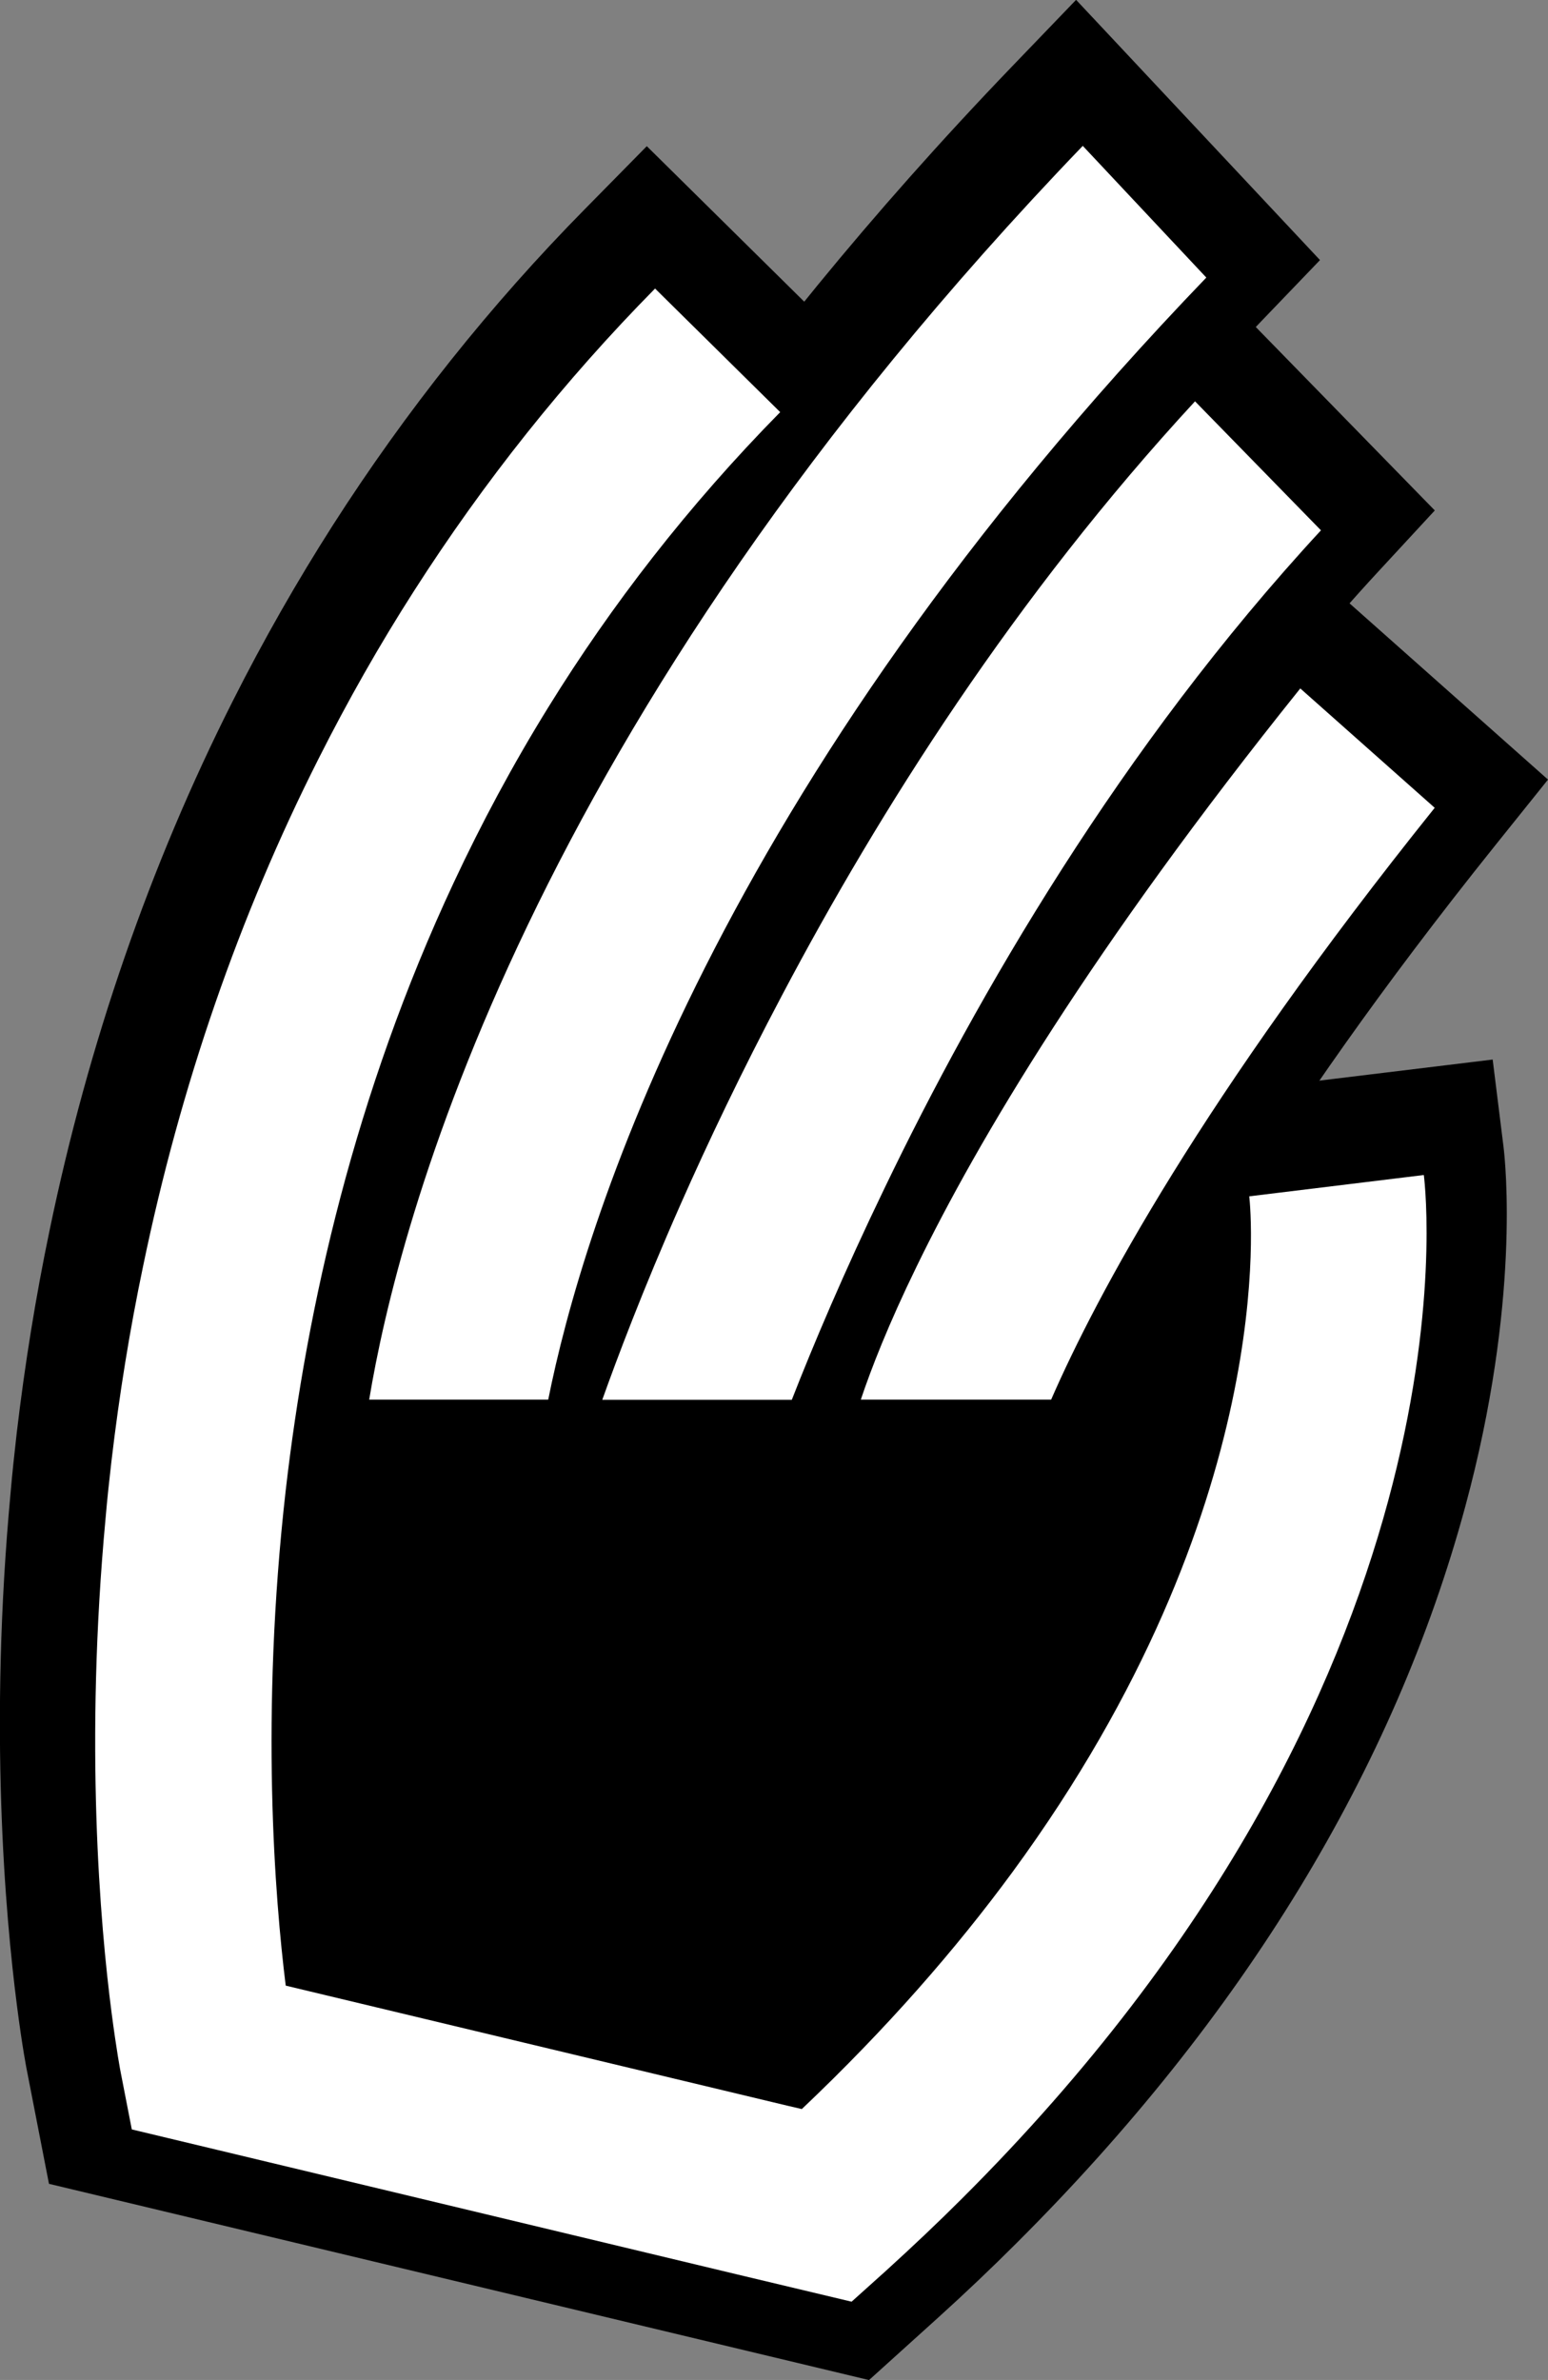 <svg xmlns="http://www.w3.org/2000/svg" id="Calque_2" viewBox="0 0 97.36 149.62"><rect x="0" y="0" width="97.36" height="149.62" fill="#808080" stroke="none"/><defs><style>      .cls-1 {        fill: #fff;      }    </style></defs><g id="Calque_1-2" data-name="Calque_1"><g><g><path d="M38.54,92.38h-22.31l1.06-6.43c2-12.17,10.52-44.49,46.35-81.76l4.04-4.2,15.34,16.36-3.64,3.79c-30.09,31.29-37.96,57.83-39.95,67.79l-.89,4.45ZM29.55,81.32h.06c3.27-12.6,12.52-37.04,38.2-65.01l-.18-.2c-25.46,27.84-34.71,51.88-38.07,65.21Z"></path><path d="M53.09,92.38h-23.53l2.64-7.39c.99-2.78,2.68-7.23,5.08-12.67,1.99-4.5,4.19-9.04,6.55-13.49,7.78-14.72,16.79-27.67,26.8-38.5l3.95-4.28,15.66,16.04-3.57,3.86c-12.52,13.54-21.33,29.22-26.52,39.99-2.1,4.35-4.01,8.7-5.68,12.94l-1.38,3.51ZM45.46,81.32h.13c1.4-3.37,2.94-6.79,4.59-10.19,5.02-10.42,13.27-25.21,24.87-38.76l-.18-.18c-7.83,9.2-14.97,19.87-21.27,31.8-2.23,4.23-4.32,8.54-6.21,12.8-.71,1.61-1.35,3.13-1.93,4.53Z"></path><path d="M69.26,92.38h-23.3l2.47-7.3c.82-2.41,1.9-5.05,3.22-7.85v-.02l.56-1.15c5.31-10.92,13.65-23.49,24.78-37.37l3.64-4.53,16.73,14.85-3.29,4.1c-14.63,18.24-20.92,30.35-23.36,35.95l-1.45,3.32ZM61.95,81.32h.16c3.41-7,9.45-17.29,20.08-31l-.16-.14c-10.56,13.68-16.42,23.75-19.58,30.12l-.29.6c-.07.14-.13.28-.2.42Z"></path><path d="M54.63,149.62l-51.55-12.33-1.36-6.98c-.03-.13-.32-1.61-.65-4.19-.74-5.73-1.78-17.56-.4-32.32.1-1.19.24-2.44.38-3.7.51-4.32,1.2-8.6,2.07-12.76,2.44-11.76,6.31-22.95,11.51-33.25,1.94-3.85,4.06-7.56,6.29-11.05,4.6-7.19,9.94-13.89,15.88-19.91l3.88-3.94,15.74,15.54-3.88,3.94c-5.24,5.32-9.89,11.22-13.8,17.56-2.04,3.3-3.95,6.83-5.66,10.48-5.18,11.07-8.57,23.34-10.08,36.49-1.24,10.87-.92,20.08-.41,26.04l25.69,6.15c3.92-3.91,7.44-7.96,10.47-12.09,15.58-21.25,13.87-38.4,13.86-38.57l-.61-5.44,5.43-.68,16.45-2,.68,5.47c.12.97,1.07,9.81-2.4,22.62-4.47,16.51-13.96,32.09-28.22,46.31h0c-1.54,1.54-3.22,3.14-4.98,4.73l-4.33,3.91ZM48.83,136.86l2.71.65h0s-2.72-.65-2.72-.65ZM55.68,133.6c-.63.62-1.27,1.24-1.92,1.86l-.23.22c.74-.7,1.46-1.39,2.16-2.08ZM12.58,128.19l3.78.9-3.78-.91h0ZM20.62,57.59c-2.85,6.99-5.09,14.35-6.67,21.99-.8,3.85-1.45,7.81-1.91,11.78-.13,1.15-.25,2.3-.35,3.43-1.29,13.74-.33,24.64.35,29.92.04.34.09.67.13.96l-.16-1.31c-.72-5.81-1.67-17.76,0-32.44,1.4-12.17,4.29-23.69,8.61-34.32ZM83.65,78.96c-.39,6.94-2.52,19.71-11.74,34.59,9.29-14.95,11.41-27.67,11.77-34.59h-.03Z"></path></g><polygon points="19.46 87.99 14.47 114.79 19.46 122.52 35.8 129.09 50.43 132.59 64.08 120.55 75.05 104.17 75.05 91.63 68.95 82.13 43.21 76.65 27.74 79.4 19.46 87.99"></polygon><g><path class="cls-1" d="M34.48,87.99c2.14-10.7,10.4-38.32,41.39-70.54l-7.77-8.28C33.03,45.64,25.01,77.12,23.22,87.99h11.26Z"></path><path class="cls-1" d="M83.08,33.34c-12.61,13.64-21.65,29.31-27.44,41.34-2.57,5.32-4.51,9.92-5.84,13.32h-11.92c.91-2.55,2.53-6.87,4.93-12.3,1.72-3.89,3.84-8.34,6.38-13.14,6.11-11.57,14.66-25.09,25.97-37.33l7.93,8.12Z"></path><path class="cls-1" d="M90.23,50.79c-14.64,18.25-21.25,30.63-24.12,37.2h-11.97c.65-1.94,1.73-4.72,3.51-8.37h0c3.86-7.94,11-19.98,24.13-36.34l8.45,7.5Z"></path><path class="cls-1" d="M60.51,138.21c-1.51,1.51-3.11,3.02-4.78,4.54l-2.17,1.95-7.22-1.72-31.53-7.55-6.52-1.56-.68-3.49c-.04-.18-.29-1.53-.59-3.83-.73-5.62-1.7-16.94-.38-31.1.1-1.18.23-2.38.37-3.59.49-4.17,1.15-8.25,1.99-12.26,2.35-11.34,6.05-22.03,11.03-31.89,1.83-3.63,3.83-7.16,6.01-10.56,4.39-6.86,9.45-13.22,15.16-19.01l7.87,7.77c-5.82,5.91-10.63,12.16-14.57,18.53-2.26,3.65-4.23,7.34-5.96,11.04-6.23,13.31-9.24,26.65-10.57,38.21-1.61,14.17-.68,25.67,0,31.14l1.42.34,30.18,7.22.86.2c5.36-5.08,9.71-10.08,13.25-14.9,16.82-22.94,15-41.53,14.89-42.48l10.98-1.34c.17,1.34,3.52,31.88-29.04,64.34Z"></path></g></g></g></svg>